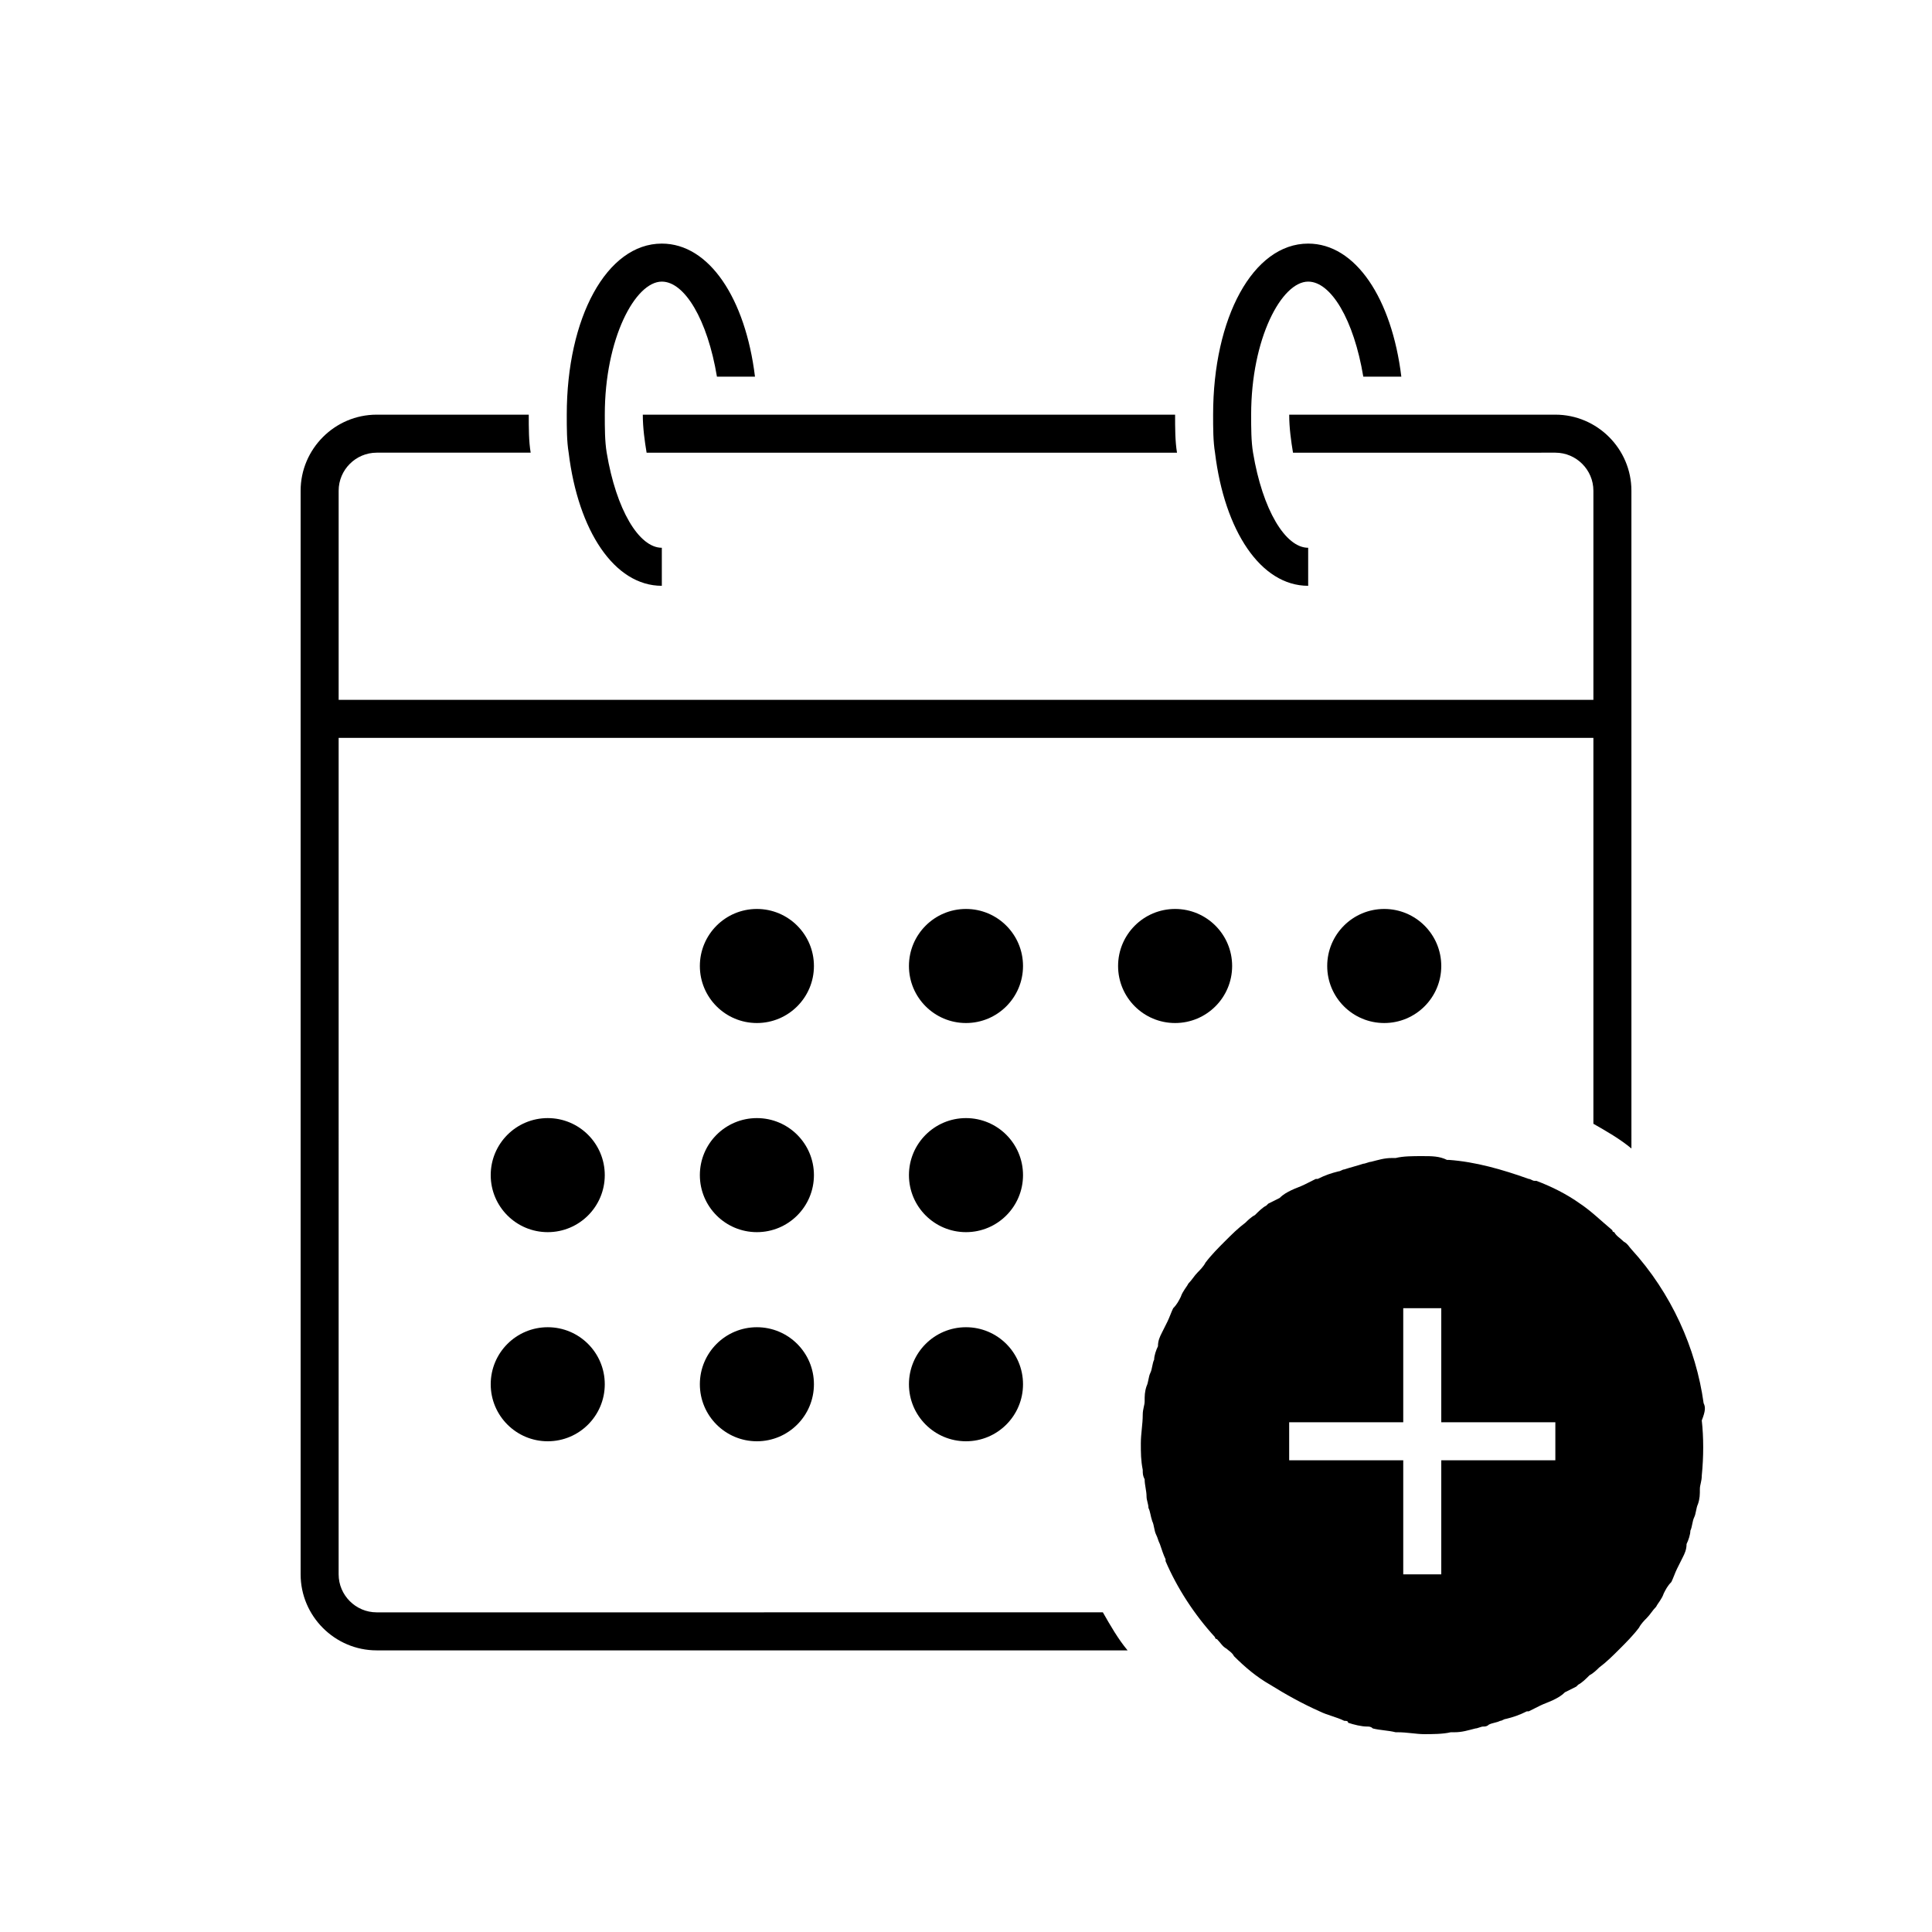 <?xml version="1.0" encoding="UTF-8"?>
<!-- Uploaded to: SVG Repo, www.svgrepo.com, Generator: SVG Repo Mixer Tools -->
<svg fill="#000000" width="800px" height="800px" version="1.1" viewBox="144 144 512 512" xmlns="http://www.w3.org/2000/svg">
 <g>
  <path d="m595.48 515.88c-2.016-14.609-8.566-29.223-19.145-40.809-0.504-0.504-1.008-1.512-2.016-2.016-1.008-1.008-2.016-1.512-2.519-2.519 0 0-0.504 0-0.504-0.504-3.023-2.519-5.543-5.039-8.566-7.055-3.527-2.519-7.559-4.535-11.586-6.047h-0.504c-0.504 0-1.008-0.504-1.512-0.504-7.055-2.519-14.105-4.535-21.16-5.039h-0.504c-2.016-1.004-4.027-1.004-6.547-1.004-2.519 0-5.039 0-7.055 0.504h-1.008c-2.016 0-3.527 0.504-5.543 1.008-0.504 0-1.512 0.504-2.016 0.504-1.512 0.504-3.527 1.008-5.039 1.512-0.504 0-1.008 0.504-1.512 0.504-2.016 0.504-3.527 1.008-5.543 2.016h-0.504c-1.008 0.504-2.016 1.008-3.023 1.512s-2.519 1.008-3.527 1.512c-1.008 0.504-2.016 1.008-3.023 2.016-1.008 0.504-2.016 1.008-3.023 1.512l-0.504 0.504c-1.008 0.504-2.016 1.512-3.023 2.519-1.008 0.504-2.016 1.512-2.519 2.016-2.016 1.512-3.527 3.023-5.543 5.039-1.512 1.512-3.527 3.527-5.039 5.543-0.504 1.008-1.512 2.016-2.016 2.519-1.008 1.008-1.512 2.016-2.519 3.023-0.504 1.008-1.512 2.016-2.016 3.527-0.504 1.008-1.008 2.016-2.016 3.023-0.504 1.008-1.008 2.519-1.512 3.527s-1.008 2.016-1.512 3.023c-0.504 1.008-1.008 2.016-1.008 3.527-0.504 1.008-1.008 2.519-1.008 3.527-0.504 1.008-0.504 2.519-1.008 3.527-0.504 1.008-0.504 2.519-1.008 3.527-0.504 1.512-0.504 2.519-0.504 4.031 0 1.008-0.504 2.016-0.504 3.527 0 2.519-0.504 5.039-0.504 7.559s0 4.535 0.504 7.055c0 1.008 0 1.512 0.504 2.519 0 1.512 0.504 3.023 0.504 4.535 0 1.008 0.504 2.016 0.504 3.023 0.504 1.008 0.504 2.016 1.008 3.527 0.504 1.008 0.504 2.519 1.008 3.527 0.504 1.008 0.504 1.512 1.008 2.519 0.504 1.512 1.008 3.023 1.512 4.031v0.504c3.023 7.055 7.559 14.105 13.098 20.152 0 0 0 0.504 0.504 0.504 1.008 1.008 1.512 2.016 2.519 2.519 0.504 0.504 1.512 1.008 2.016 2.016 3.023 3.023 6.047 5.543 9.574 7.559 4.031 2.519 8.566 5.039 13.098 7.055 2.016 1.008 4.535 1.512 6.551 2.519 0.504 0 1.008 0 1.008 0.504 1.512 0.504 3.527 1.008 5.039 1.008 0.504 0 1.008 0 1.512 0.504 2.016 0.504 4.031 0.504 6.047 1.008h0.504c2.519 0 5.039 0.504 7.055 0.504s5.039 0 7.055-0.504h1.008c2.016 0 3.527-0.504 5.543-1.008 0.504 0 1.512-0.504 2.016-0.504s1.008 0 1.512-0.504c1.008-0.504 2.016-0.504 3.023-1.008 0.504 0 1.008-0.504 1.512-0.504 2.016-0.504 3.527-1.008 5.543-2.016h0.504c1.008-0.504 2.016-1.008 3.023-1.512 1.008-0.504 2.519-1.008 3.527-1.512 1.008-0.504 2.016-1.008 3.023-2.016 1.008-0.504 2.016-1.008 3.023-1.512l0.504-0.504c1.008-0.504 2.016-1.512 3.023-2.519 1.008-0.504 2.016-1.512 2.519-2.016 2.016-1.512 3.527-3.023 5.543-5.039 1.512-1.512 3.527-3.527 5.039-5.543 0.504-1.008 1.512-2.016 2.016-2.519 1.008-1.008 1.512-2.016 2.519-3.023 0.504-1.008 1.512-2.016 2.016-3.527 0.504-1.008 1.008-2.016 2.016-3.023 0.504-1.008 1.008-2.519 1.512-3.527 0.504-1.008 1.008-2.016 1.512-3.023 0.504-1.008 1.008-2.016 1.008-3.527 0.504-1.008 1.008-2.519 1.008-3.527 0.504-1.008 0.504-2.519 1.008-3.527 0.504-1.008 0.504-2.519 1.008-3.527 0.504-1.512 0.504-2.519 0.504-4.031 0-1.008 0.504-2.016 0.504-3.527 0.504-5.039 0.504-10.078 0-14.609 1-2.531 1-3.539 0.496-4.547zm-39.297 15.113h-30.23v30.23h-10.078v-30.23h-30.23v-10.078h30.23v-30.23h10.078v30.23h30.23z"/>
  <path d="m455.42 253.89h-141.07c0 3.527 0.504 7.055 1.008 10.078h140.56c-0.504-3.027-0.504-6.551-0.504-10.078z"/>
  <path d="m319.39 218.63c6.047 0 12.09 10.078 14.609 25.191h10.078c-2.519-20.656-12.09-35.266-24.688-35.266-14.609 0-25.191 19.648-25.191 45.344 0 3.527 0 7.055 0.504 10.078 2.519 20.656 12.09 35.266 24.688 35.266v-10.078c-6.047 0-12.09-10.078-14.609-25.191-0.504-3.023-0.504-6.551-0.504-10.078-0.004-20.152 8.059-35.266 15.113-35.266z"/>
  <path d="m490.68 218.63c6.047 0 12.09 10.078 14.609 25.191h10.078c-2.519-20.656-12.09-35.266-24.688-35.266-14.609 0-25.191 19.648-25.191 45.344 0 3.527 0 7.055 0.504 10.078 2.519 20.656 12.09 35.266 24.688 35.266v-10.078c-6.047 0-12.09-10.078-14.609-25.191-0.504-3.023-0.504-6.551-0.504-10.078 0-20.152 8.062-35.266 15.113-35.266z"/>
  <path d="m359.7 400c0 8.348-6.769 15.113-15.117 15.113s-15.113-6.766-15.113-15.113 6.766-15.117 15.113-15.117 15.117 6.769 15.117 15.117"/>
  <path d="m470.53 400c0 8.348-6.766 15.113-15.113 15.113-8.348 0-15.113-6.766-15.113-15.113s6.766-15.117 15.113-15.117c8.348 0 15.113 6.769 15.113 15.117"/>
  <path d="m525.95 400c0 8.348-6.766 15.113-15.113 15.113-8.348 0-15.113-6.766-15.113-15.113s6.766-15.117 15.113-15.117c8.348 0 15.113 6.769 15.113 15.117"/>
  <path d="m415.11 400c0 8.348-6.766 15.113-15.113 15.113s-15.117-6.766-15.117-15.113 6.769-15.117 15.117-15.117 15.113 6.769 15.113 15.117"/>
  <path d="m304.27 455.42c0 8.348-6.766 15.113-15.113 15.113s-15.113-6.766-15.113-15.113c0-8.348 6.766-15.113 15.113-15.113s15.113 6.766 15.113 15.113"/>
  <path d="m359.7 455.42c0 8.348-6.769 15.113-15.117 15.113s-15.113-6.766-15.113-15.113c0-8.348 6.766-15.113 15.113-15.113s15.117 6.766 15.117 15.113"/>
  <path d="m415.11 455.42c0 8.348-6.766 15.113-15.113 15.113s-15.117-6.766-15.117-15.113c0-8.348 6.769-15.113 15.117-15.113s15.113 6.766 15.113 15.113"/>
  <path d="m304.27 510.84c0 8.348-6.766 15.113-15.113 15.113s-15.113-6.766-15.113-15.113c0-8.348 6.766-15.113 15.113-15.113s15.113 6.766 15.113 15.113"/>
  <path d="m359.7 510.84c0 8.348-6.769 15.113-15.117 15.113s-15.113-6.766-15.113-15.113c0-8.348 6.766-15.113 15.113-15.113s15.117 6.766 15.117 15.113"/>
  <path d="m415.11 510.84c0 8.348-6.766 15.113-15.113 15.113s-15.117-6.766-15.117-15.113c0-8.348 6.769-15.113 15.117-15.113s15.113 6.766 15.113 15.113"/>
  <path d="m243.82 571.29c-5.543 0-10.078-4.535-10.078-10.078l0.004-221.67h332.52v102.27c3.527 2.016 7.055 4.031 10.078 6.551l-0.004-174.32c0-11.082-9.07-20.152-20.152-20.152h-70.535c0 3.527 0.504 7.055 1.008 10.078l69.527-0.004c5.543 0 10.078 4.535 10.078 10.078v55.418h-332.52v-55.418c0-5.543 4.535-10.078 10.078-10.078h40.809c-0.508-3.023-0.508-6.547-0.508-10.074h-40.305c-11.082 0-20.152 9.07-20.152 20.152v287.17c0 11.082 9.07 20.152 20.152 20.152h199c-2.519-3.023-4.535-6.551-6.551-10.078z"/>
 </g>
</svg>